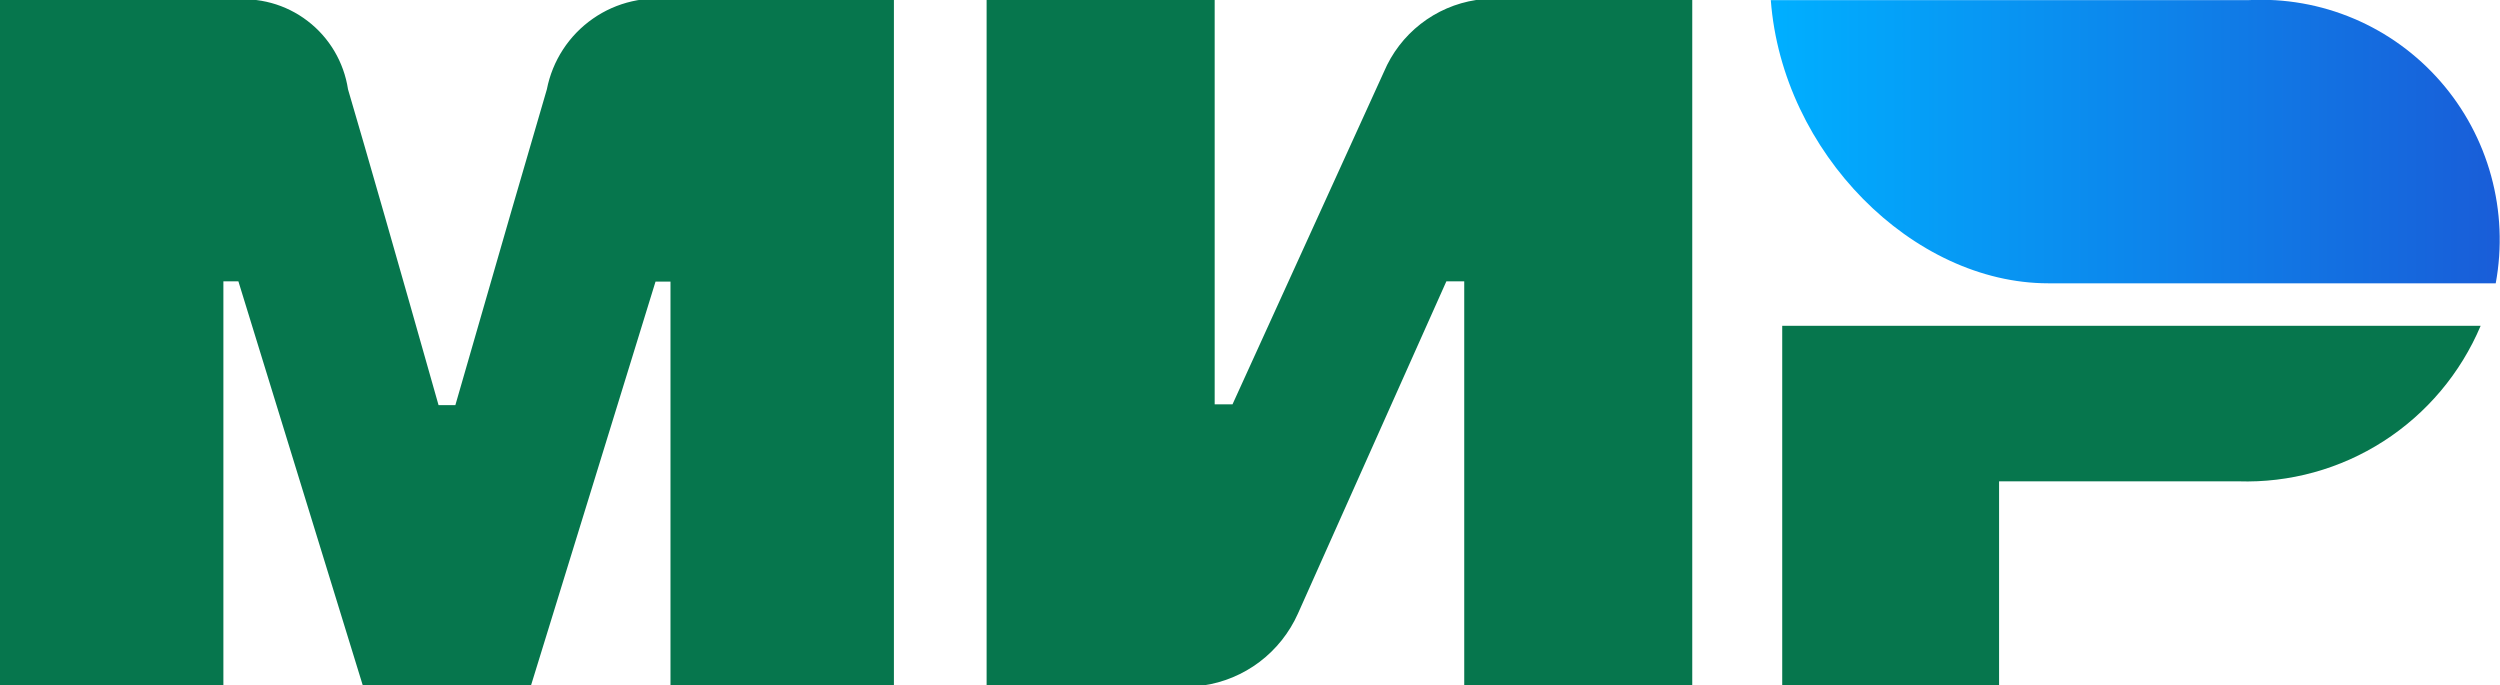 <svg width="62" height="17" viewBox="0 0 62 17" fill="none" xmlns="http://www.w3.org/2000/svg">
<g clip-path="url(#clip0_4_9)">
<path fill-rule="evenodd" clip-rule="evenodd" d="M5.735 2.90123e-05C6.409 -0.08 7.088 0.106 7.628 0.52C8.169 0.933 8.528 1.541 8.631 2.216C9.1 3.809 9.849 6.419 10.876 10.047H11.293C12.394 6.223 13.15 3.613 13.562 2.216C13.701 1.505 14.11 0.877 14.702 0.464C15.294 0.05 16.022 -0.116 16.733 2.90123e-05H22.169V17H16.628V6.984H16.257L13.168 17.001H8.998L5.912 6.977H5.54V17.001H0V2.90123e-05H5.735ZM30.124 2.90123e-05V10.028H30.566L34.32 1.785C34.518 1.316 34.832 0.906 35.232 0.594C35.633 0.281 36.106 0.077 36.607 2.90123e-05H41.968V17H36.313V6.977H35.87L32.188 15.219C31.976 15.692 31.649 16.103 31.237 16.415C30.825 16.726 30.341 16.928 29.83 17.001H24.468V2.90123e-05H30.124ZM61.52 8.08C61.022 9.257 60.182 10.255 59.109 10.944C58.037 11.632 56.783 11.978 55.511 11.937H49.577V17.001H44.199V8.08H61.52Z" fill="#06764D"/>
<path fill-rule="evenodd" clip-rule="evenodd" d="M55.768 0.003H43.916C44.199 3.787 47.441 7.026 50.798 7.026H61.894C62.057 6.142 62.018 5.232 61.781 4.365C61.544 3.498 61.115 2.697 60.525 2.021C59.935 1.345 59.201 0.812 58.377 0.463C57.553 0.113 56.661 -0.044 55.768 0.003V0.003Z" fill="url(#paint0_linear_4_9)"/>
</g>
<defs>
<linearGradient id="paint0_linear_4_9" x1="44" y1="3.5" x2="62" y2="3.5" gradientUnits="userSpaceOnUse">
<stop stop-color="#00AFFF"/>
<stop offset="1" stop-color="#195DD8"/>
</linearGradient>
<clipPath id="clip0_4_9">
<rect width="62" height="17" fill="white"/>
</clipPath>
</defs>
</svg>
